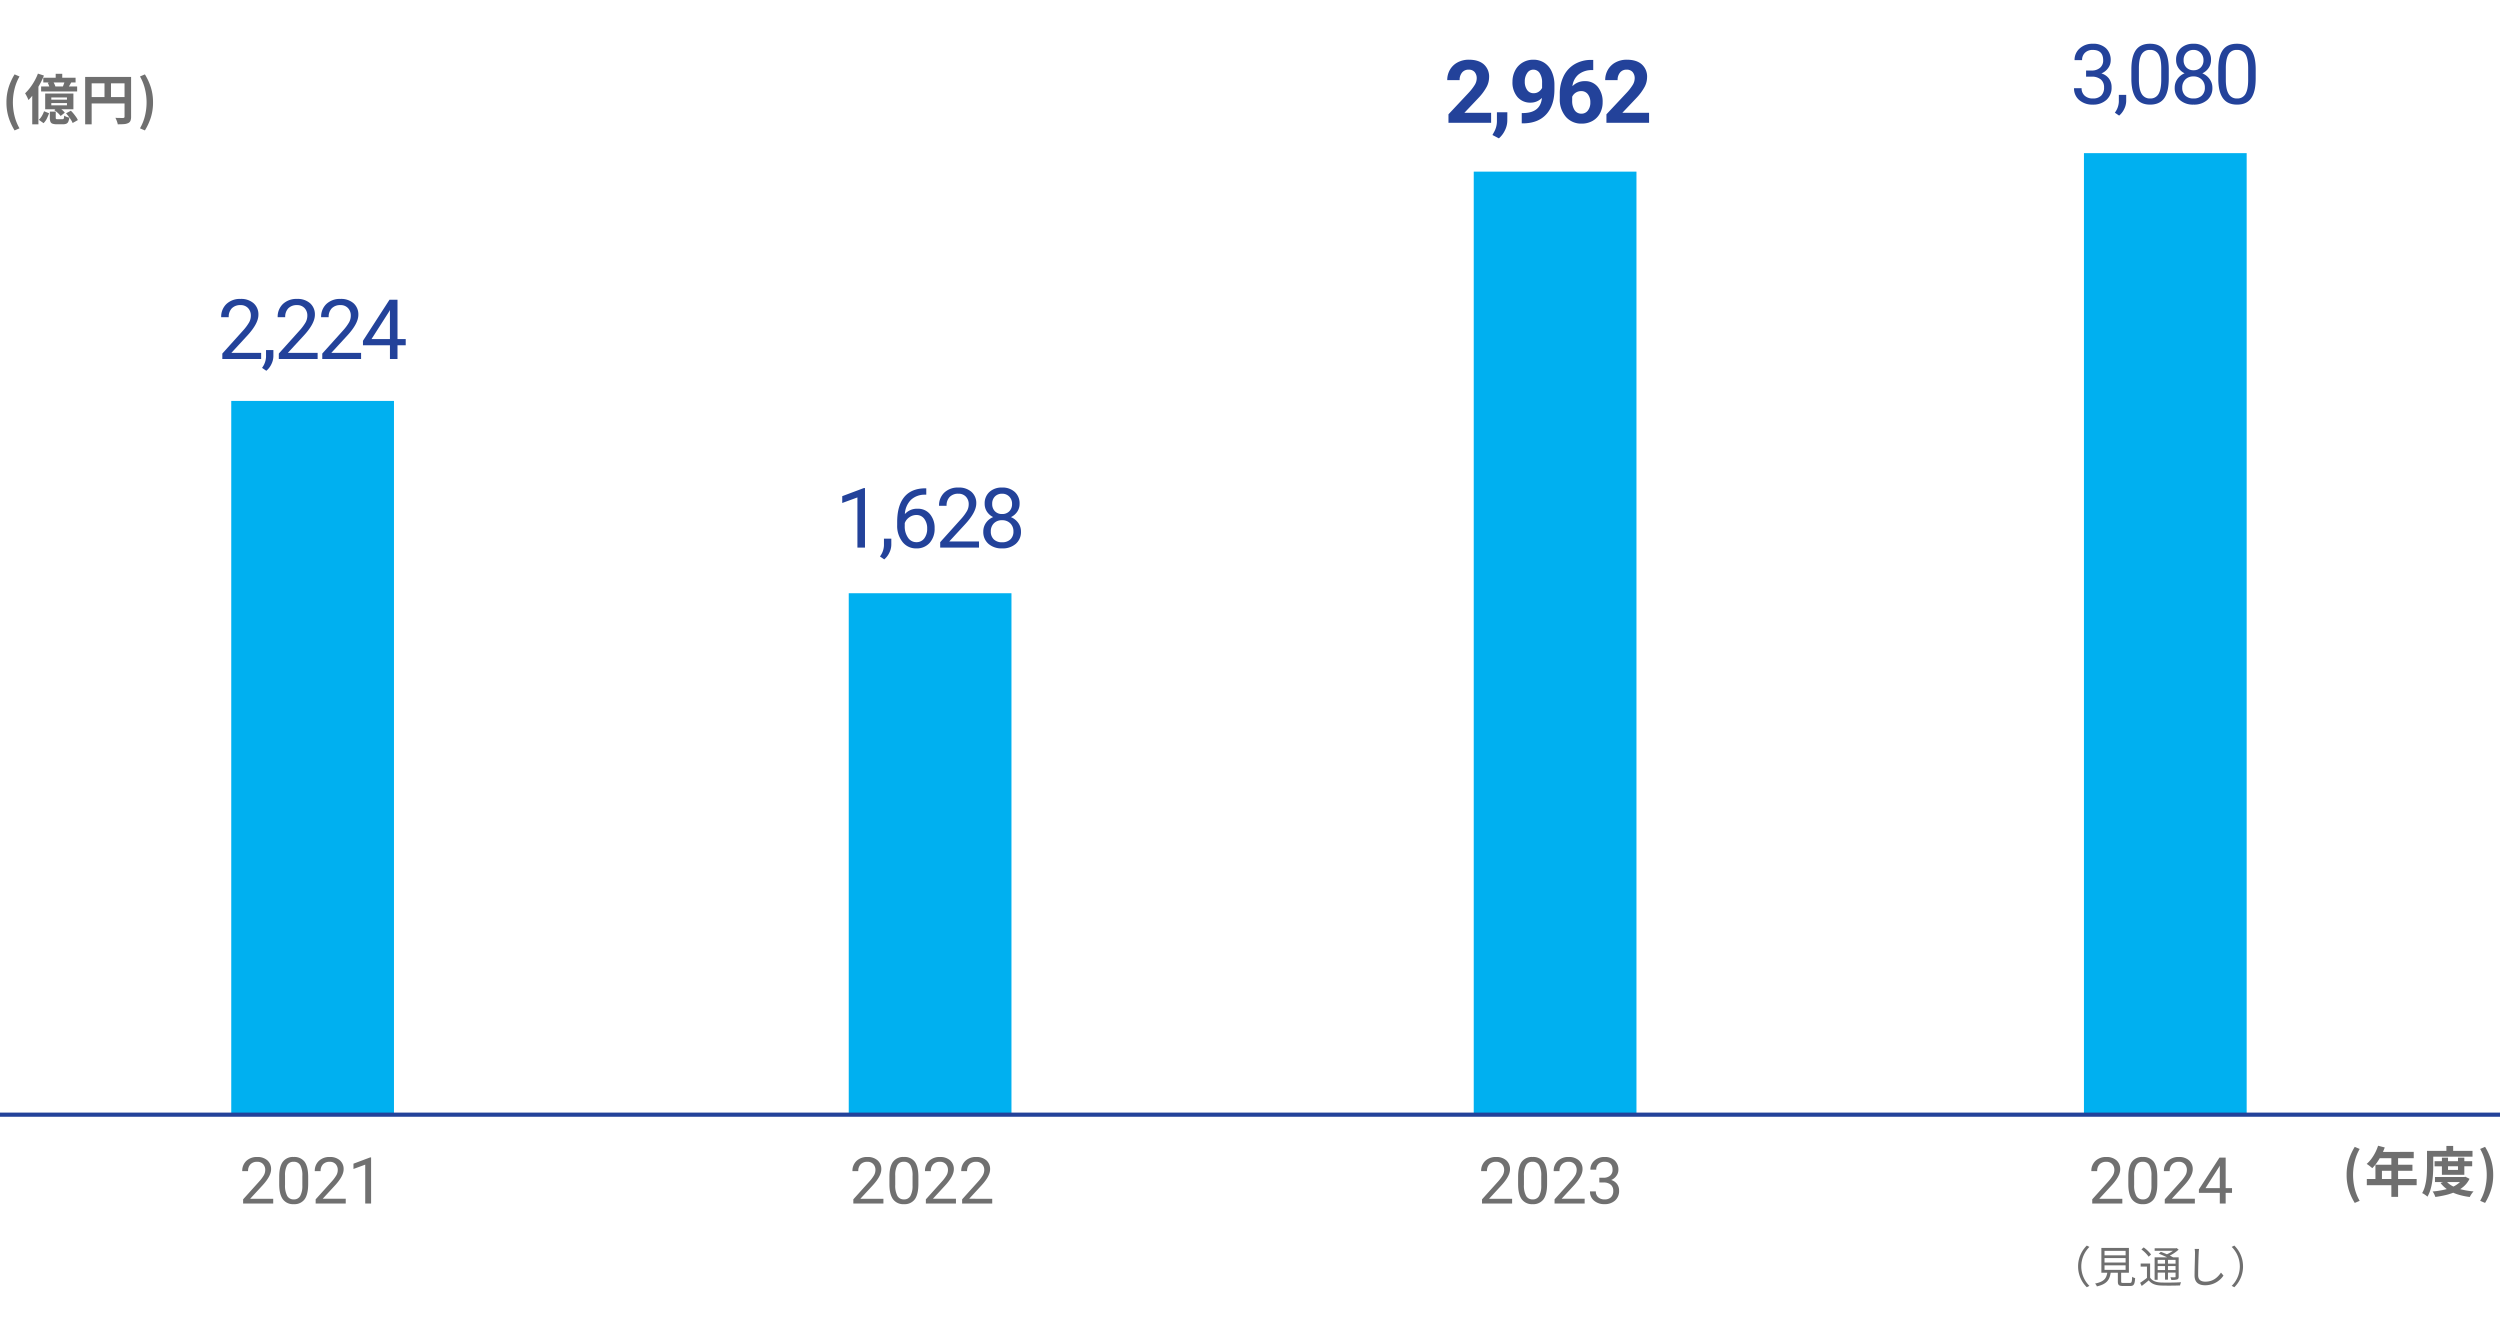 <svg xmlns="http://www.w3.org/2000/svg" xmlns:xlink="http://www.w3.org/1999/xlink" width="1200" height="640" viewBox="0 0 1200 640"><defs><clipPath id="a"><rect width="1200" height="640" transform="translate(360 1416)" fill="none"/></clipPath></defs><g transform="translate(-360 -1416)" clip-path="url(#a)"><g transform="translate(-261.5 18.828)"><g transform="translate(725.346 1405)"><rect width="78.107" height="342.604" transform="translate(7.154 184.615)" fill="#00b0f0"/><rect width="78.107" height="250.296" transform="translate(303.55 276.923)" fill="#00b0f0"/><rect width="78.107" height="452.663" transform="translate(603.55 74.556)" fill="#00b0f0"/><rect width="78.107" height="461.539" transform="translate(896.45 65.68)" fill="#00b0f0"/><path d="M-24.652,0H-43.284V-2.6l9.844-10.937a23.386,23.386,0,0,0,3.018-4.033,6.731,6.731,0,0,0,.83-3.213,5.1,5.1,0,0,0-1.348-3.652,4.712,4.712,0,0,0-3.594-1.426,5.581,5.581,0,0,0-4.189,1.533,5.856,5.856,0,0,0-1.494,4.268h-3.613A8.387,8.387,0,0,1-41.3-26.406a9.376,9.376,0,0,1,6.768-2.422,9.01,9.01,0,0,1,6.27,2.08,7.1,7.1,0,0,1,2.3,5.537q0,4.2-5.352,10l-7.617,8.262h14.277Zm2.482,5.664L-24.22,4.258a9.425,9.425,0,0,0,1.914-5.273V-4.277h3.535v2.832A8.9,8.9,0,0,1-19.738,2.5,9.237,9.237,0,0,1-22.17,5.664ZM2.461,0H-16.172V-2.6l9.844-10.937a23.386,23.386,0,0,0,3.018-4.033,6.731,6.731,0,0,0,.83-3.213,5.1,5.1,0,0,0-1.348-3.652,4.712,4.712,0,0,0-3.594-1.426,5.581,5.581,0,0,0-4.189,1.533,5.856,5.856,0,0,0-1.494,4.268h-3.613a8.387,8.387,0,0,1,2.529-6.348,9.376,9.376,0,0,1,6.768-2.422,9.01,9.01,0,0,1,6.27,2.08,7.1,7.1,0,0,1,2.3,5.537q0,4.2-5.352,10l-7.617,8.262H2.461ZM23.322,0H4.689V-2.6l9.844-10.937a23.386,23.386,0,0,0,3.018-4.033,6.731,6.731,0,0,0,.83-3.213,5.1,5.1,0,0,0-1.348-3.652,4.712,4.712,0,0,0-3.594-1.426A5.581,5.581,0,0,0,9.25-24.326a5.856,5.856,0,0,0-1.494,4.268H4.142a8.387,8.387,0,0,1,2.529-6.348,9.376,9.376,0,0,1,6.768-2.422,9.01,9.01,0,0,1,6.27,2.08,7.1,7.1,0,0,1,2.3,5.537q0,4.2-5.352,10L9.045-2.949H23.322ZM40.8-9.551h3.945V-6.6H40.8V0H37.171V-6.6H24.222V-8.73L36.956-28.437H40.8Zm-12.48,0h8.848V-23.5l-.43.781Z" transform="translate(46.154 164.485)" fill="#23429a"/><path d="M-31.409,0h-3.633V-24.082l-7.285,2.676v-3.281l10.352-3.887h.566Zm9.24,5.664L-24.22,4.258a9.425,9.425,0,0,0,1.914-5.273V-4.277h3.535v2.832A8.9,8.9,0,0,1-19.738,2.5,9.237,9.237,0,0,1-22.17,5.664ZM-1.992-28.457v3.066h-.664a9.514,9.514,0,0,0-6.719,2.5,10.4,10.4,0,0,0-2.891,6.816,7.713,7.713,0,0,1,6.133-2.578A7.374,7.374,0,0,1-.205-16.035,10.1,10.1,0,0,1,2.012-9.277,10.063,10.063,0,0,1-.381-2.246,8.238,8.238,0,0,1-6.8.391a8.117,8.117,0,0,1-6.621-3.135,12.424,12.424,0,0,1-2.539-8.076v-1.387q0-7.852,3.35-12t9.971-4.248ZM-6.738-15.645a5.765,5.765,0,0,0-3.418,1.113,5.8,5.8,0,0,0-2.168,2.793v1.328a9.329,9.329,0,0,0,1.582,5.664A4.741,4.741,0,0,0-6.8-2.6a4.594,4.594,0,0,0,3.838-1.8A7.456,7.456,0,0,0-1.562-9.1a7.458,7.458,0,0,0-1.416-4.736A4.539,4.539,0,0,0-6.738-15.645ZM23.322,0H4.689V-2.6l9.844-10.937a23.386,23.386,0,0,0,3.018-4.033,6.731,6.731,0,0,0,.83-3.213,5.1,5.1,0,0,0-1.348-3.652,4.712,4.712,0,0,0-3.594-1.426A5.581,5.581,0,0,0,9.25-24.326a5.856,5.856,0,0,0-1.494,4.268H4.142a8.387,8.387,0,0,1,2.529-6.348,9.376,9.376,0,0,1,6.768-2.422,9.01,9.01,0,0,1,6.27,2.08,7.1,7.1,0,0,1,2.3,5.537q0,4.2-5.352,10L9.045-2.949H23.322ZM42.8-21.016a6.6,6.6,0,0,1-1.123,3.789,7.641,7.641,0,0,1-3.037,2.6,8.151,8.151,0,0,1,3.525,2.793,7.028,7.028,0,0,1,1.3,4.16A7.431,7.431,0,0,1,40.97-1.8,9.567,9.567,0,0,1,34.417.391a9.524,9.524,0,0,1-6.572-2.2,7.466,7.466,0,0,1-2.471-5.869,7.238,7.238,0,0,1,1.26-4.16,7.84,7.84,0,0,1,3.486-2.812,7.453,7.453,0,0,1-2.988-2.6,6.7,6.7,0,0,1-1.094-3.77,7.351,7.351,0,0,1,2.3-5.7,8.645,8.645,0,0,1,6.074-2.109,8.653,8.653,0,0,1,6.064,2.109A7.335,7.335,0,0,1,42.8-21.016ZM39.847-7.754a5.241,5.241,0,0,0-1.514-3.887,5.368,5.368,0,0,0-3.955-1.5,5.274,5.274,0,0,0-3.916,1.484,5.3,5.3,0,0,0-1.475,3.906,5.048,5.048,0,0,0,1.436,3.809,5.51,5.51,0,0,0,3.994,1.387,5.494,5.494,0,0,0,3.984-1.4A5.036,5.036,0,0,0,39.847-7.754Zm-5.43-18.105a4.662,4.662,0,0,0-3.447,1.318,4.843,4.843,0,0,0-1.318,3.584,4.82,4.82,0,0,0,1.3,3.506,4.61,4.61,0,0,0,3.467,1.338,4.61,4.61,0,0,0,3.467-1.338,4.82,4.82,0,0,0,1.3-3.506,4.821,4.821,0,0,0-1.348-3.535A4.6,4.6,0,0,0,34.417-25.859Z" transform="translate(342.757 255.018)" fill="#23429a"/><path d="M-38.03-15.977h2.715a5.967,5.967,0,0,0,4.023-1.348,4.5,4.5,0,0,0,1.465-3.535q0-5-4.98-5a5.18,5.18,0,0,0-3.74,1.338,4.682,4.682,0,0,0-1.4,3.545h-3.613a7.254,7.254,0,0,1,2.471-5.615,9,9,0,0,1,6.279-2.236A8.894,8.894,0,0,1-28.5-26.7a7.691,7.691,0,0,1,2.285,5.918,6.242,6.242,0,0,1-1.2,3.594,7.253,7.253,0,0,1-3.271,2.6,6.989,6.989,0,0,1,3.623,2.461,6.835,6.835,0,0,1,1.279,4.2,7.757,7.757,0,0,1-2.5,6.074,9.362,9.362,0,0,1-6.5,2.246A9.609,9.609,0,0,1-41.3-1.777,7.192,7.192,0,0,1-43.812-7.5h3.633a4.648,4.648,0,0,0,1.465,3.594,5.572,5.572,0,0,0,3.926,1.348,5.467,5.467,0,0,0,4-1.367A5.269,5.269,0,0,0-29.4-7.852a4.781,4.781,0,0,0-1.523-3.809,6.638,6.638,0,0,0-4.395-1.367H-38.03ZM-22.17,5.664-24.22,4.258a9.425,9.425,0,0,0,1.914-5.273V-4.277h3.535v2.832A8.9,8.9,0,0,1-19.738,2.5,9.237,9.237,0,0,1-22.17,5.664ZM1.66-12.129Q1.66-5.781-.508-2.7T-7.285.391q-4.551,0-6.738-3.018t-2.266-9.014v-4.824q0-6.27,2.168-9.316t6.8-3.047q4.59,0,6.758,2.939T1.66-16.816ZM-1.953-17.07q0-4.59-1.289-6.689a4.437,4.437,0,0,0-4.082-2.1,4.379,4.379,0,0,0-4.043,2.09q-1.27,2.09-1.309,6.426v5.781q0,4.609,1.338,6.807a4.429,4.429,0,0,0,4.053,2.2,4.368,4.368,0,0,0,3.975-2.07q1.3-2.07,1.357-6.523Zm23.888-3.945a6.6,6.6,0,0,1-1.123,3.789,7.641,7.641,0,0,1-3.037,2.6A8.151,8.151,0,0,1,21.3-11.836a7.028,7.028,0,0,1,1.3,4.16A7.431,7.431,0,0,1,20.109-1.8,9.567,9.567,0,0,1,13.556.391a9.524,9.524,0,0,1-6.572-2.2A7.466,7.466,0,0,1,4.513-7.676a7.238,7.238,0,0,1,1.26-4.16,7.84,7.84,0,0,1,3.486-2.812,7.453,7.453,0,0,1-2.988-2.6,6.7,6.7,0,0,1-1.094-3.77,7.351,7.351,0,0,1,2.3-5.7,8.645,8.645,0,0,1,6.074-2.109,8.653,8.653,0,0,1,6.064,2.109A7.335,7.335,0,0,1,21.935-21.016ZM18.986-7.754a5.241,5.241,0,0,0-1.514-3.887,5.368,5.368,0,0,0-3.955-1.5A5.274,5.274,0,0,0,9.6-11.66,5.3,5.3,0,0,0,8.127-7.754,5.048,5.048,0,0,0,9.562-3.945a5.51,5.51,0,0,0,3.994,1.387,5.494,5.494,0,0,0,3.984-1.4A5.036,5.036,0,0,0,18.986-7.754Zm-5.43-18.105a4.662,4.662,0,0,0-3.447,1.318,4.843,4.843,0,0,0-1.318,3.584,4.82,4.82,0,0,0,1.3,3.506,4.61,4.61,0,0,0,3.467,1.338,4.61,4.61,0,0,0,3.467-1.338,4.82,4.82,0,0,0,1.3-3.506,4.821,4.821,0,0,0-1.348-3.535A4.6,4.6,0,0,0,13.556-25.859Zm29.826,13.73q0,6.348-2.168,9.434T34.437.391q-4.551,0-6.738-3.018t-2.266-9.014v-4.824q0-6.27,2.168-9.316t6.8-3.047q4.59,0,6.758,2.939t2.227,9.072ZM39.769-17.07q0-4.59-1.289-6.689a4.437,4.437,0,0,0-4.082-2.1,4.379,4.379,0,0,0-4.043,2.09q-1.27,2.09-1.309,6.426v5.781q0,4.609,1.338,6.807a4.429,4.429,0,0,0,4.053,2.2,4.368,4.368,0,0,0,3.975-2.07q1.3-2.07,1.357-6.523Z" transform="translate(935.503 42)" fill="#23429a"/><path d="M-27.463,0H-47.93V-4.061l9.659-10.295a23.829,23.829,0,0,0,2.943-3.794,6.1,6.1,0,0,0,.954-3.076,4.561,4.561,0,0,0-1-3.127,3.627,3.627,0,0,0-2.871-1.138,3.912,3.912,0,0,0-3.168,1.384,5.483,5.483,0,0,0-1.159,3.64h-5.947a9.789,9.789,0,0,1,1.3-4.983,9.178,9.178,0,0,1,3.681-3.538,11.189,11.189,0,0,1,5.394-1.282q4.614,0,7.167,2.215A7.836,7.836,0,0,1-28.427-21.8a10.04,10.04,0,0,1-1.148,4.512,25.072,25.072,0,0,1-3.937,5.353L-40.3-4.778h12.838Zm3.734,7.485-3.1-1.62.738-1.333A10.656,10.656,0,0,0-24.673-.451V-5.045h5l-.021,4.1A10.655,10.655,0,0,1-20.838,3.65,11.776,11.776,0,0,1-23.729,7.485ZM-3.076-11.936A7.484,7.484,0,0,1-8.49-9.659a8,8,0,0,1-6.337-2.717,10.738,10.738,0,0,1-2.379-7.332,11.438,11.438,0,0,1,1.282-5.383,9.4,9.4,0,0,1,3.579-3.814A9.929,9.929,0,0,1-7.178-30.27a9.5,9.5,0,0,1,5.25,1.477,9.708,9.708,0,0,1,3.568,4.245,15.242,15.242,0,0,1,1.292,6.337v2.194q0,7.465-3.712,11.73T-11.3.267l-1.456.021V-4.655l1.313-.021Q-3.712-5.024-3.076-11.936Zm-3.958-2.256a4.145,4.145,0,0,0,2.471-.738,4.933,4.933,0,0,0,1.569-1.784v-2.44A8.149,8.149,0,0,0-4.143-23.83a3.564,3.564,0,0,0-3.076-1.661,3.46,3.46,0,0,0-2.933,1.63A6.933,6.933,0,0,0-11.3-19.77a6.746,6.746,0,0,0,1.118,4.009A3.641,3.641,0,0,0-7.034-14.191Zm28.59-15.976v4.881h-.574a10.069,10.069,0,0,0-6.47,2.092,8.5,8.5,0,0,0-2.943,5.64,8.072,8.072,0,0,1,6.009-2.42,7.606,7.606,0,0,1,6.193,2.789,11.18,11.18,0,0,1,2.3,7.342,11,11,0,0,1-1.261,5.271A9.045,9.045,0,0,1,21.237-.9,10.367,10.367,0,0,1,16.018.41,9.682,9.682,0,0,1,8.4-2.871a12.737,12.737,0,0,1-2.9-8.757v-2.133a19.168,19.168,0,0,1,1.835-8.583A13.458,13.458,0,0,1,12.6-28.106a15.444,15.444,0,0,1,7.967-2.061ZM15.772-15.2a4.735,4.735,0,0,0-2.6.747,4.5,4.5,0,0,0-1.723,1.975v1.8a7.98,7.98,0,0,0,1.169,4.636A3.777,3.777,0,0,0,15.9-4.368a3.736,3.736,0,0,0,3.086-1.5,6.136,6.136,0,0,0,1.179-3.9,6.124,6.124,0,0,0-1.189-3.93A3.877,3.877,0,0,0,15.772-15.2ZM48.361,0H27.894V-4.061l9.659-10.295A23.829,23.829,0,0,0,40.5-18.149a6.1,6.1,0,0,0,.954-3.076,4.561,4.561,0,0,0-1-3.127,3.627,3.627,0,0,0-2.871-1.138,3.912,3.912,0,0,0-3.168,1.384,5.483,5.483,0,0,0-1.159,3.64H27.3a9.789,9.789,0,0,1,1.3-4.983,9.178,9.178,0,0,1,3.681-3.538,11.189,11.189,0,0,1,5.394-1.282q4.614,0,7.167,2.215A7.836,7.836,0,0,1,47.4-21.8a10.04,10.04,0,0,1-1.148,4.512,25.072,25.072,0,0,1-3.937,5.353L35.523-4.778H48.361Z" transform="translate(639.349 51.101)" fill="#23429a"/></g><path d="M1200,1H0V-1H1200Z" transform="translate(621.5 1932.219)" fill="#23429a"/><g transform="translate(735.997 1939.32)"><g transform="translate(0 3.55)"><path d="M-53.357,0H-67.8V-2.013l7.629-8.477a18.124,18.124,0,0,0,2.339-3.126,5.217,5.217,0,0,0,.643-2.49,3.954,3.954,0,0,0-1.044-2.831,3.652,3.652,0,0,0-2.785-1.1,4.325,4.325,0,0,0-3.247,1.188,4.539,4.539,0,0,0-1.158,3.307h-2.8a6.5,6.5,0,0,1,1.96-4.919,7.267,7.267,0,0,1,5.245-1.877,6.983,6.983,0,0,1,4.859,1.612,5.5,5.5,0,0,1,1.786,4.291q0,3.254-4.147,7.75l-5.9,6.4h11.065ZM-36.57-9.4q0,4.919-1.68,7.311A5.975,5.975,0,0,1-43.5.3a6.019,6.019,0,0,1-5.222-2.339q-1.7-2.339-1.756-6.986V-12.76q0-4.859,1.68-7.22a6.022,6.022,0,0,1,5.268-2.361A6.077,6.077,0,0,1-38.3-20.064q1.68,2.278,1.726,7.031Zm-2.8-3.83a10.261,10.261,0,0,0-1-5.184,3.439,3.439,0,0,0-3.164-1.627,3.393,3.393,0,0,0-3.133,1.62,10.019,10.019,0,0,0-1.014,4.98v4.48a10.425,10.425,0,0,0,1.037,5.275,3.432,3.432,0,0,0,3.141,1.7,3.385,3.385,0,0,0,3.08-1.6,10.048,10.048,0,0,0,1.052-5.056ZM-18.542,0h-14.44V-2.013l7.629-8.477a18.124,18.124,0,0,0,2.339-3.126,5.217,5.217,0,0,0,.643-2.49,3.954,3.954,0,0,0-1.044-2.831,3.652,3.652,0,0,0-2.785-1.1,4.325,4.325,0,0,0-3.247,1.188,4.539,4.539,0,0,0-1.158,3.307h-2.8a6.5,6.5,0,0,1,1.96-4.919A7.267,7.267,0,0,1-26.2-22.342a6.983,6.983,0,0,1,4.859,1.612,5.5,5.5,0,0,1,1.786,4.291q0,3.254-4.147,7.75l-5.9,6.4h11.065Zm12.17,0H-9.188V-18.664l-5.646,2.074v-2.543l8.022-3.012h.439Z" transform="translate(70 32)" fill="#333" opacity="0.699"/></g><g transform="translate(292.899 3.55)"><path d="M-53.357,0H-67.8V-2.013l7.629-8.477a18.124,18.124,0,0,0,2.339-3.126,5.217,5.217,0,0,0,.643-2.49,3.954,3.954,0,0,0-1.044-2.831,3.652,3.652,0,0,0-2.785-1.1,4.325,4.325,0,0,0-3.247,1.188,4.539,4.539,0,0,0-1.158,3.307h-2.8a6.5,6.5,0,0,1,1.96-4.919,7.267,7.267,0,0,1,5.245-1.877,6.983,6.983,0,0,1,4.859,1.612,5.5,5.5,0,0,1,1.786,4.291q0,3.254-4.147,7.75l-5.9,6.4h11.065ZM-36.57-9.4q0,4.919-1.68,7.311A5.975,5.975,0,0,1-43.5.3a6.019,6.019,0,0,1-5.222-2.339q-1.7-2.339-1.756-6.986V-12.76q0-4.859,1.68-7.22a6.022,6.022,0,0,1,5.268-2.361A6.077,6.077,0,0,1-38.3-20.064q1.68,2.278,1.726,7.031Zm-2.8-3.83a10.261,10.261,0,0,0-1-5.184,3.439,3.439,0,0,0-3.164-1.627,3.393,3.393,0,0,0-3.133,1.62,10.019,10.019,0,0,0-1.014,4.98v4.48a10.425,10.425,0,0,0,1.037,5.275,3.432,3.432,0,0,0,3.141,1.7,3.385,3.385,0,0,0,3.08-1.6,10.048,10.048,0,0,0,1.052-5.056ZM-18.542,0h-14.44V-2.013l7.629-8.477a18.124,18.124,0,0,0,2.339-3.126,5.217,5.217,0,0,0,.643-2.49,3.954,3.954,0,0,0-1.044-2.831,3.652,3.652,0,0,0-2.785-1.1,4.325,4.325,0,0,0-3.247,1.188,4.539,4.539,0,0,0-1.158,3.307h-2.8a6.5,6.5,0,0,1,1.96-4.919A7.267,7.267,0,0,1-26.2-22.342a6.983,6.983,0,0,1,4.859,1.612,5.5,5.5,0,0,1,1.786,4.291q0,3.254-4.147,7.75l-5.9,6.4h11.065ZM-1.135,0h-14.44V-2.013l7.629-8.477a18.124,18.124,0,0,0,2.339-3.126,5.217,5.217,0,0,0,.643-2.49,3.954,3.954,0,0,0-1.044-2.831,3.652,3.652,0,0,0-2.785-1.1,4.325,4.325,0,0,0-3.247,1.188A4.539,4.539,0,0,0-13.2-15.545H-16a6.5,6.5,0,0,1,1.96-4.919,7.267,7.267,0,0,1,5.245-1.877A6.983,6.983,0,0,1-3.936-20.73a5.5,5.5,0,0,1,1.786,4.291q0,3.254-4.147,7.75l-5.9,6.4H-1.135Z" transform="translate(70 32)" fill="#333" opacity="0.699"/></g><g transform="translate(594.675 3.55)"><path d="M-53.357,0H-67.8V-2.013l7.629-8.477a18.124,18.124,0,0,0,2.339-3.126,5.217,5.217,0,0,0,.643-2.49,3.954,3.954,0,0,0-1.044-2.831,3.652,3.652,0,0,0-2.785-1.1,4.325,4.325,0,0,0-3.247,1.188,4.539,4.539,0,0,0-1.158,3.307h-2.8a6.5,6.5,0,0,1,1.96-4.919,7.267,7.267,0,0,1,5.245-1.877,6.983,6.983,0,0,1,4.859,1.612,5.5,5.5,0,0,1,1.786,4.291q0,3.254-4.147,7.75l-5.9,6.4h11.065ZM-36.57-9.4q0,4.919-1.68,7.311A5.975,5.975,0,0,1-43.5.3a6.019,6.019,0,0,1-5.222-2.339q-1.7-2.339-1.756-6.986V-12.76q0-4.859,1.68-7.22a6.022,6.022,0,0,1,5.268-2.361A6.077,6.077,0,0,1-38.3-20.064q1.68,2.278,1.726,7.031Zm-2.8-3.83a10.261,10.261,0,0,0-1-5.184,3.439,3.439,0,0,0-3.164-1.627,3.393,3.393,0,0,0-3.133,1.62,10.019,10.019,0,0,0-1.014,4.98v4.48a10.425,10.425,0,0,0,1.037,5.275,3.432,3.432,0,0,0,3.141,1.7,3.385,3.385,0,0,0,3.08-1.6,10.048,10.048,0,0,0,1.052-5.056ZM-18.542,0h-14.44V-2.013l7.629-8.477a18.124,18.124,0,0,0,2.339-3.126,5.217,5.217,0,0,0,.643-2.49,3.954,3.954,0,0,0-1.044-2.831,3.652,3.652,0,0,0-2.785-1.1,4.325,4.325,0,0,0-3.247,1.188,4.539,4.539,0,0,0-1.158,3.307h-2.8a6.5,6.5,0,0,1,1.96-4.919A7.267,7.267,0,0,1-26.2-22.342a6.983,6.983,0,0,1,4.859,1.612,5.5,5.5,0,0,1,1.786,4.291q0,3.254-4.147,7.75l-5.9,6.4h11.065ZM-11.5-12.382h2.1a4.624,4.624,0,0,0,3.118-1.044,3.49,3.49,0,0,0,1.135-2.74q0-3.875-3.86-3.875A4.015,4.015,0,0,0-11.905-19a3.629,3.629,0,0,0-1.082,2.747h-2.8a5.622,5.622,0,0,1,1.915-4.352,6.975,6.975,0,0,1,4.866-1.733,6.893,6.893,0,0,1,4.889,1.65,5.96,5.96,0,0,1,1.771,4.586,4.838,4.838,0,0,1-.931,2.785,5.621,5.621,0,0,1-2.535,2.013A5.416,5.416,0,0,1-3-9.4a5.3,5.3,0,0,1,.991,3.254A6.012,6.012,0,0,1-3.951-1.438,7.256,7.256,0,0,1-8.991.3a7.447,7.447,0,0,1-5.048-1.68,5.574,5.574,0,0,1-1.945-4.435h2.815a3.6,3.6,0,0,0,1.135,2.785A4.318,4.318,0,0,0-8.991-1.983a4.237,4.237,0,0,0,3.1-1.06A4.083,4.083,0,0,0-4.813-6.085,3.705,3.705,0,0,0-5.994-9.037,5.144,5.144,0,0,0-9.4-10.1h-2.1Z" transform="translate(70 32)" fill="#333" opacity="0.699"/></g><g transform="translate(861.834 3.55)"><path d="M-53.357,0H-67.8V-2.013l7.629-8.477a18.124,18.124,0,0,0,2.339-3.126,5.217,5.217,0,0,0,.643-2.49,3.954,3.954,0,0,0-1.044-2.831,3.652,3.652,0,0,0-2.785-1.1,4.325,4.325,0,0,0-3.247,1.188,4.539,4.539,0,0,0-1.158,3.307h-2.8a6.5,6.5,0,0,1,1.96-4.919,7.267,7.267,0,0,1,5.245-1.877,6.983,6.983,0,0,1,4.859,1.612,5.5,5.5,0,0,1,1.786,4.291q0,3.254-4.147,7.75l-5.9,6.4h11.065ZM-36.57-9.4q0,4.919-1.68,7.311A5.975,5.975,0,0,1-43.5.3a6.019,6.019,0,0,1-5.222-2.339q-1.7-2.339-1.756-6.986V-12.76q0-4.859,1.68-7.22a6.022,6.022,0,0,1,5.268-2.361A6.077,6.077,0,0,1-38.3-20.064q1.68,2.278,1.726,7.031Zm-2.8-3.83a10.261,10.261,0,0,0-1-5.184,3.439,3.439,0,0,0-3.164-1.627,3.393,3.393,0,0,0-3.133,1.62,10.019,10.019,0,0,0-1.014,4.98v4.48a10.425,10.425,0,0,0,1.037,5.275,3.432,3.432,0,0,0,3.141,1.7,3.385,3.385,0,0,0,3.08-1.6,10.048,10.048,0,0,0,1.052-5.056ZM-18.542,0h-14.44V-2.013l7.629-8.477a18.124,18.124,0,0,0,2.339-3.126,5.217,5.217,0,0,0,.643-2.49,3.954,3.954,0,0,0-1.044-2.831,3.652,3.652,0,0,0-2.785-1.1,4.325,4.325,0,0,0-3.247,1.188,4.539,4.539,0,0,0-1.158,3.307h-2.8a6.5,6.5,0,0,1,1.96-4.919A7.267,7.267,0,0,1-26.2-22.342a6.983,6.983,0,0,1,4.859,1.612,5.5,5.5,0,0,1,1.786,4.291q0,3.254-4.147,7.75l-5.9,6.4h11.065ZM-3.754-7.4H-.7v2.286H-3.754V0H-6.569V-5.116H-16.6v-1.65l9.869-15.273h2.982Zm-9.672,0h6.857V-18.209L-6.9-17.6Z" transform="translate(95.74 32)" fill="#333" opacity="0.699"/><path d="M-39.585-7.98a13.952,13.952,0,0,0,4.179,10l1.26-.651A13.141,13.141,0,0,1-38.052-7.98a13.141,13.141,0,0,1,3.906-9.345l-1.26-.651A13.952,13.952,0,0,0-39.585-7.98ZM-26.9-8.505h10.122v2.184H-26.9Zm0-3.486h10.122v2.163H-26.9Zm0-3.444h10.122v2.142H-26.9ZM-17.85-.042c-.9,0-1.071-.1-1.071-.714V-4.935H-15.2V-16.842H-28.413V-4.935h2.835c-.441,2.688-1.554,4.326-5.859,5.187a4.346,4.346,0,0,1,.882,1.365c4.767-1.092,6.111-3.192,6.615-6.552H-20.5v4.2c0,1.7.525,2.163,2.5,2.163h3.381c1.764,0,2.226-.756,2.415-3.8A4.283,4.283,0,0,1-13.65-3C-13.734-.42-13.9-.042-14.742-.042ZM2.142-11.13v1.848H-1.386V-11.13ZM7.2-9.282H3.549V-11.13H7.2ZM3.549-6.216V-8.127H7.2v1.911Zm-4.935,0V-8.127H2.142v1.911Zm0,1.2H2.142v3.4H3.549v-3.4H7.2v1.911c0,.273-.084.357-.357.357-.252,0-1.155.021-2.142-.021a4.88,4.88,0,0,1,.441,1.281A9.241,9.241,0,0,0,7.98-1.722c.546-.231.714-.609.714-1.365v-9.24H6.048c-.462-.252-1.008-.546-1.617-.84a18.567,18.567,0,0,0,4.242-2.877l-.966-.735-.294.084H-2.835v1.239H5.922A16.062,16.062,0,0,1,3.045-13.8c-.987-.42-2.016-.84-2.919-1.155l-.987.882c1.26.462,2.751,1.134,3.99,1.743H-2.856V-1.533h1.47Zm-3.171-8.694a15.742,15.742,0,0,0-3.549-3.381l-1.092.966a16.068,16.068,0,0,1,3.486,3.486Zm-.462,4.368H-9.555v1.47h3.024v5.4A36.319,36.319,0,0,1-9.807-.105l.756,1.512C-7.854.525-6.741-.378-5.67-1.3-4.389.357-2.5,1.092.252,1.2c2.31.105,6.762.063,9.093-.042A7.723,7.723,0,0,1,9.828-.378c-2.5.168-7.287.231-9.576.126C-2.2-.336-4.011-1.029-5.019-2.6Zm23.5-7.014-2.121-.021a11.083,11.083,0,0,1,.168,2.142c0,2.205-.21,7.518-.21,10.626,0,3.423,2.079,4.683,5.1,4.683A10.555,10.555,0,0,0,30.2-3.57L29-5C27.489-2.814,25.326-.651,21.483-.651c-2,0-3.444-.819-3.444-3.129,0-3.129.147-8.085.252-10.458A18.08,18.08,0,0,1,18.48-16.359Zm21.1,8.379a13.952,13.952,0,0,0-4.179-10l-1.26.651A13.141,13.141,0,0,1,38.052-7.98a13.141,13.141,0,0,1-3.906,9.345l1.26.651A13.952,13.952,0,0,0,39.585-7.98Z" transform="translate(60.74 70.154)" fill="#333" opacity="0.702"/></g><path d="M-31.278,5.252A28.149,28.149,0,0,1-34.151-1.04a23.8,23.8,0,0,1-1.027-7.15,23.89,23.89,0,0,1,1.027-7.176,28.149,28.149,0,0,1,2.873-6.292l2.366,1.014a22.853,22.853,0,0,0-2.405,6.058,27.339,27.339,0,0,0-.767,6.4,27.339,27.339,0,0,0,.767,6.4,22.456,22.456,0,0,0,2.405,6.032ZM-20.072-22.2l3.2.832a32.917,32.917,0,0,1-1.651,3.77,29.02,29.02,0,0,1-2.054,3.419,20.672,20.672,0,0,1-2.275,2.743q-.312-.26-.806-.663t-1-.767q-.507-.364-.9-.6a14.572,14.572,0,0,0,2.236-2.405,21.026,21.026,0,0,0,1.872-3.016A22.33,22.33,0,0,0-20.072-22.2Zm.572,2.964H-2.964v3.016H-21.008Zm-1.846,6.162H-3.588v2.912H-18.226v5.46h-3.12ZM-25.48-6.24H-1.56v2.99H-25.48ZM-13.7-17.68h3.224V2.34H-13.7ZM7.046-14.768H25.09v2.444H7.046ZM7.228-7.2H21.5v2.444H7.228Zm3.328-9.282h2.938v5.9h4.784v-5.9H21.32v8.242H10.556ZM20.722-7.2h.6l.546-.1,1.95.988a11.716,11.716,0,0,1-2.717,3.6A15.94,15.94,0,0,1,17.277-.208a24.409,24.409,0,0,1-4.641,1.625,49.477,49.477,0,0,1-5.226.975,9.3,9.3,0,0,0-.559-1.365A8.374,8.374,0,0,0,6.11-.234,41.323,41.323,0,0,0,10.881-.91a23.929,23.929,0,0,0,4.225-1.248A13.374,13.374,0,0,0,18.473-4.1a8.507,8.507,0,0,0,2.249-2.691ZM12.584-5.278A9.764,9.764,0,0,0,15.7-2.8a19.678,19.678,0,0,0,4.5,1.651,36.664,36.664,0,0,0,5.564.884,5.451,5.451,0,0,0-.689.793q-.351.481-.65.975t-.507.91A33.781,33.781,0,0,1,18.148,1.17a18.967,18.967,0,0,1-4.706-2.2A14.08,14.08,0,0,1,9.906-4.316Zm.13-16.822h3.25v3.926h-3.25Zm-7.8,2.366H25.246v2.782H4.914Zm-1.508,0H6.4v7.306q0,1.612-.1,3.51t-.39,3.9a27.164,27.164,0,0,1-.845,3.887A15.262,15.262,0,0,1,3.614,2.262a6.971,6.971,0,0,0-.728-.611Q2.418,1.3,1.924.988A4.519,4.519,0,0,0,1.066.546,12.927,12.927,0,0,0,2.34-2.5a24.8,24.8,0,0,0,.7-3.393q.234-1.729.3-3.419t.065-3.12ZM31.278,5.252,28.912,4.238a22.456,22.456,0,0,0,2.405-6.032,27.339,27.339,0,0,0,.767-6.4,27.339,27.339,0,0,0-.767-6.4,22.853,22.853,0,0,0-2.405-6.058l2.366-1.014a28.149,28.149,0,0,1,2.873,6.292A23.89,23.89,0,0,1,35.178-8.19a23.8,23.8,0,0,1-1.027,7.15A28.149,28.149,0,0,1,31.278,5.252Z" transform="translate(1047.059 30)" fill="#333" opacity="0.705"/></g><path d="M6.11,5.252A28.149,28.149,0,0,1,3.237-1.04,23.8,23.8,0,0,1,2.21-8.19a23.89,23.89,0,0,1,1.027-7.176A28.149,28.149,0,0,1,6.11-21.658l2.366,1.014a22.853,22.853,0,0,0-2.4,6.058A27.339,27.339,0,0,0,5.3-8.19a27.339,27.339,0,0,0,.767,6.4,22.456,22.456,0,0,0,2.4,6.032Zm19.734-27.17H28.99v3.068H25.844ZM19.89-20.046h15.5v2.262H19.89ZM18.85-15.86H36.14v2.418H18.85ZM22.022-17.6l2.626-.52q.338.572.663,1.261a5.4,5.4,0,0,1,.429,1.209l-2.756.572a8.75,8.75,0,0,0-.377-1.222A10.2,10.2,0,0,0,22.022-17.6Zm8.216-.962,3.094.728q-.468.832-.91,1.586t-.806,1.326L29.2-15.6q.286-.676.585-1.5A13.607,13.607,0,0,0,30.238-18.564Zm-6.5,10.686v1.092h7.514V-7.878Zm0-2.7v1.066h7.514v-1.066ZM20.8-12.454H34.346v7.54H20.8Zm-.546,8.5,2.418.962A27.306,27.306,0,0,1,21.606-.468,7.785,7.785,0,0,1,20.02,1.768L17.758.156a8.316,8.316,0,0,0,1.469-1.885A11.774,11.774,0,0,0,20.254-3.952Zm2.782.156H25.87V-.832q0,.468.156.585a1.494,1.494,0,0,0,.754.117h2.288a.839.839,0,0,0,.481-.117A.775.775,0,0,0,29.8-.741a9.047,9.047,0,0,0,.13-1.105,5.013,5.013,0,0,0,1.131.572,7.4,7.4,0,0,0,1.313.39,6.6,6.6,0,0,1-.481,1.937,1.89,1.89,0,0,1-.923.962,3.787,3.787,0,0,1-1.56.273H26.364A5.918,5.918,0,0,1,24.284,2a1.642,1.642,0,0,1-.988-.975,5.308,5.308,0,0,1-.26-1.833Zm2.132-.7,1.9-1.456a18.812,18.812,0,0,1,1.768,1.287,7.63,7.63,0,0,1,1.378,1.391l-2,1.586A9.677,9.677,0,0,0,26.9-3.12,13.98,13.98,0,0,0,25.168-4.5ZM30.81-2.964l2.314-1.248A16.575,16.575,0,0,1,34.45-2.769q.65.793,1.2,1.586A8.436,8.436,0,0,1,36.478.286l-2.5,1.4A9.713,9.713,0,0,0,33.215.221Q32.708-.6,32.071-1.43T30.81-2.964ZM17.316-22.022l2.886.936a37.459,37.459,0,0,1-2.054,4.316A42.118,42.118,0,0,1,15.587-12.7a26.669,26.669,0,0,1-2.821,3.367,9.778,9.778,0,0,0-.416-1q-.286-.611-.611-1.222t-.585-1a23.218,23.218,0,0,0,2.353-2.652,27.562,27.562,0,0,0,2.145-3.263A25.722,25.722,0,0,0,17.316-22.022Zm-2.73,7.254,2.964-2.964V2.314H14.586Zm25.4-5.668H60.372v3.094H43.108V2.314h-3.12Zm18.9,0h3.146v19.11A5.02,5.02,0,0,1,61.724.637a2.205,2.205,0,0,1-1.118,1.105,5.6,5.6,0,0,1-2.015.481q-1.209.091-2.951.091A7.97,7.97,0,0,0,55.38,1.3Q55.2.728,54.964.169A9.426,9.426,0,0,0,54.5-.806q.754.052,1.521.065t1.365.013h.832a.856.856,0,0,0,.52-.169.629.629,0,0,0,.156-.481ZM41.678-10.764H60.424V-7.7H41.678Zm7.592-7.982h3.12V-9.23H49.27Zm19.4,24L66.3,4.238a22.456,22.456,0,0,0,2.405-6.032,27.339,27.339,0,0,0,.767-6.4,27.339,27.339,0,0,0-.767-6.4A22.853,22.853,0,0,0,66.3-20.644l2.366-1.014a28.149,28.149,0,0,1,2.873,6.292A23.89,23.89,0,0,1,72.566-8.19a23.8,23.8,0,0,1-1.027,7.15A28.149,28.149,0,0,1,68.666,5.252Z" transform="translate(622.388 1454.527)" fill="#333" opacity="0.705"/></g></g></svg>